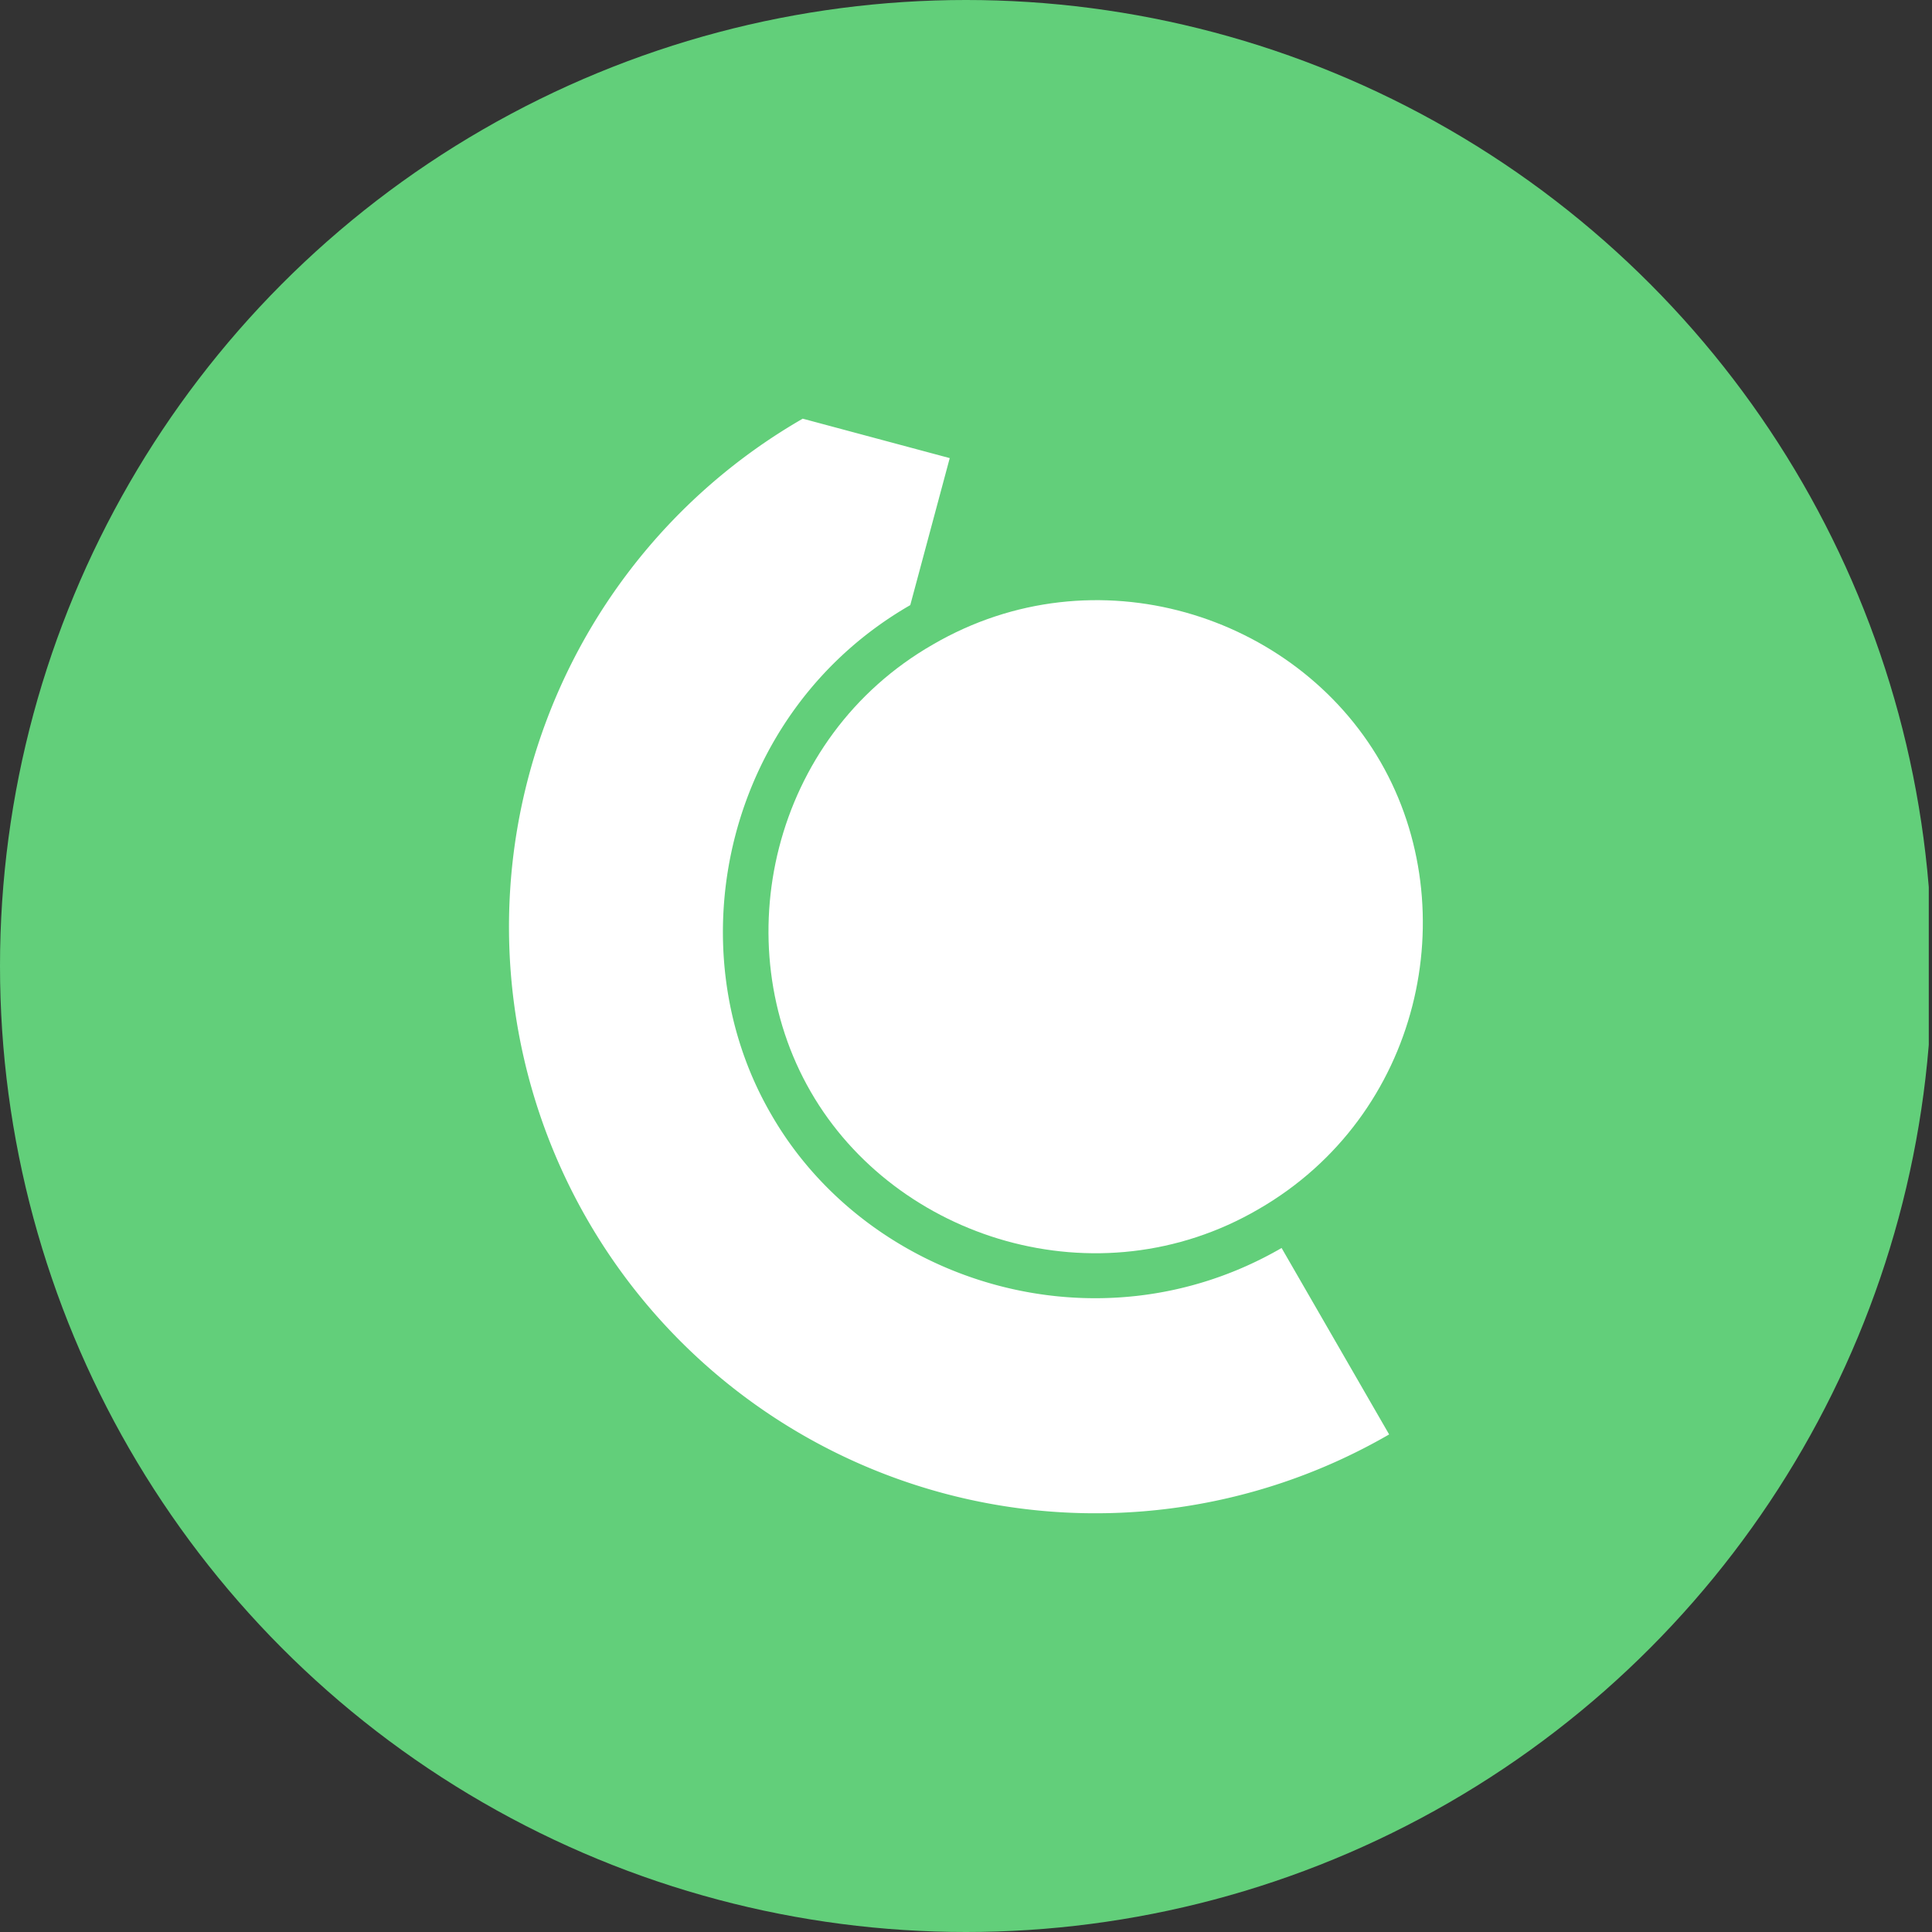 <?xml version='1.0' encoding='utf-8'?>
<svg xmlns="http://www.w3.org/2000/svg" viewBox="0 0 300 300" width="300" height="300">
  <rect x="0" y="0" width="300" height="300" fill="#333333" stroke="none"/>
  <defs><clipPath id="bz_circular_clip"><circle cx="150.0" cy="150.0" r="150.0" /></clipPath></defs><g clip-path="url(#bz_circular_clip)"><rect x="-0.5" width="300" height="300" fill="#62cf7a" />
  <g>
    <path d="M125.881,169.512c13.209,22.942,44.564,32.795,69.52,18.26,25.226-14.535,32.192-46.486,18.983-69.435s-44.33-32.908-69.52-18.26C119.724,114.492,112.637,146.57,125.881,169.512Z" fill="#fff" />
    <path d="M119.724,172.995c-15.124-26.063-6.966-62.582,21.622-79.033l6.129-22.828-22.828-6.122h0a91.061,91.061,0,0,0,90.902,157.815l.155-.09-16.699-28.95C170.416,210.351,134.741,199.185,119.724,172.995Z" fill="#fff" />
  </g>
</g></svg>